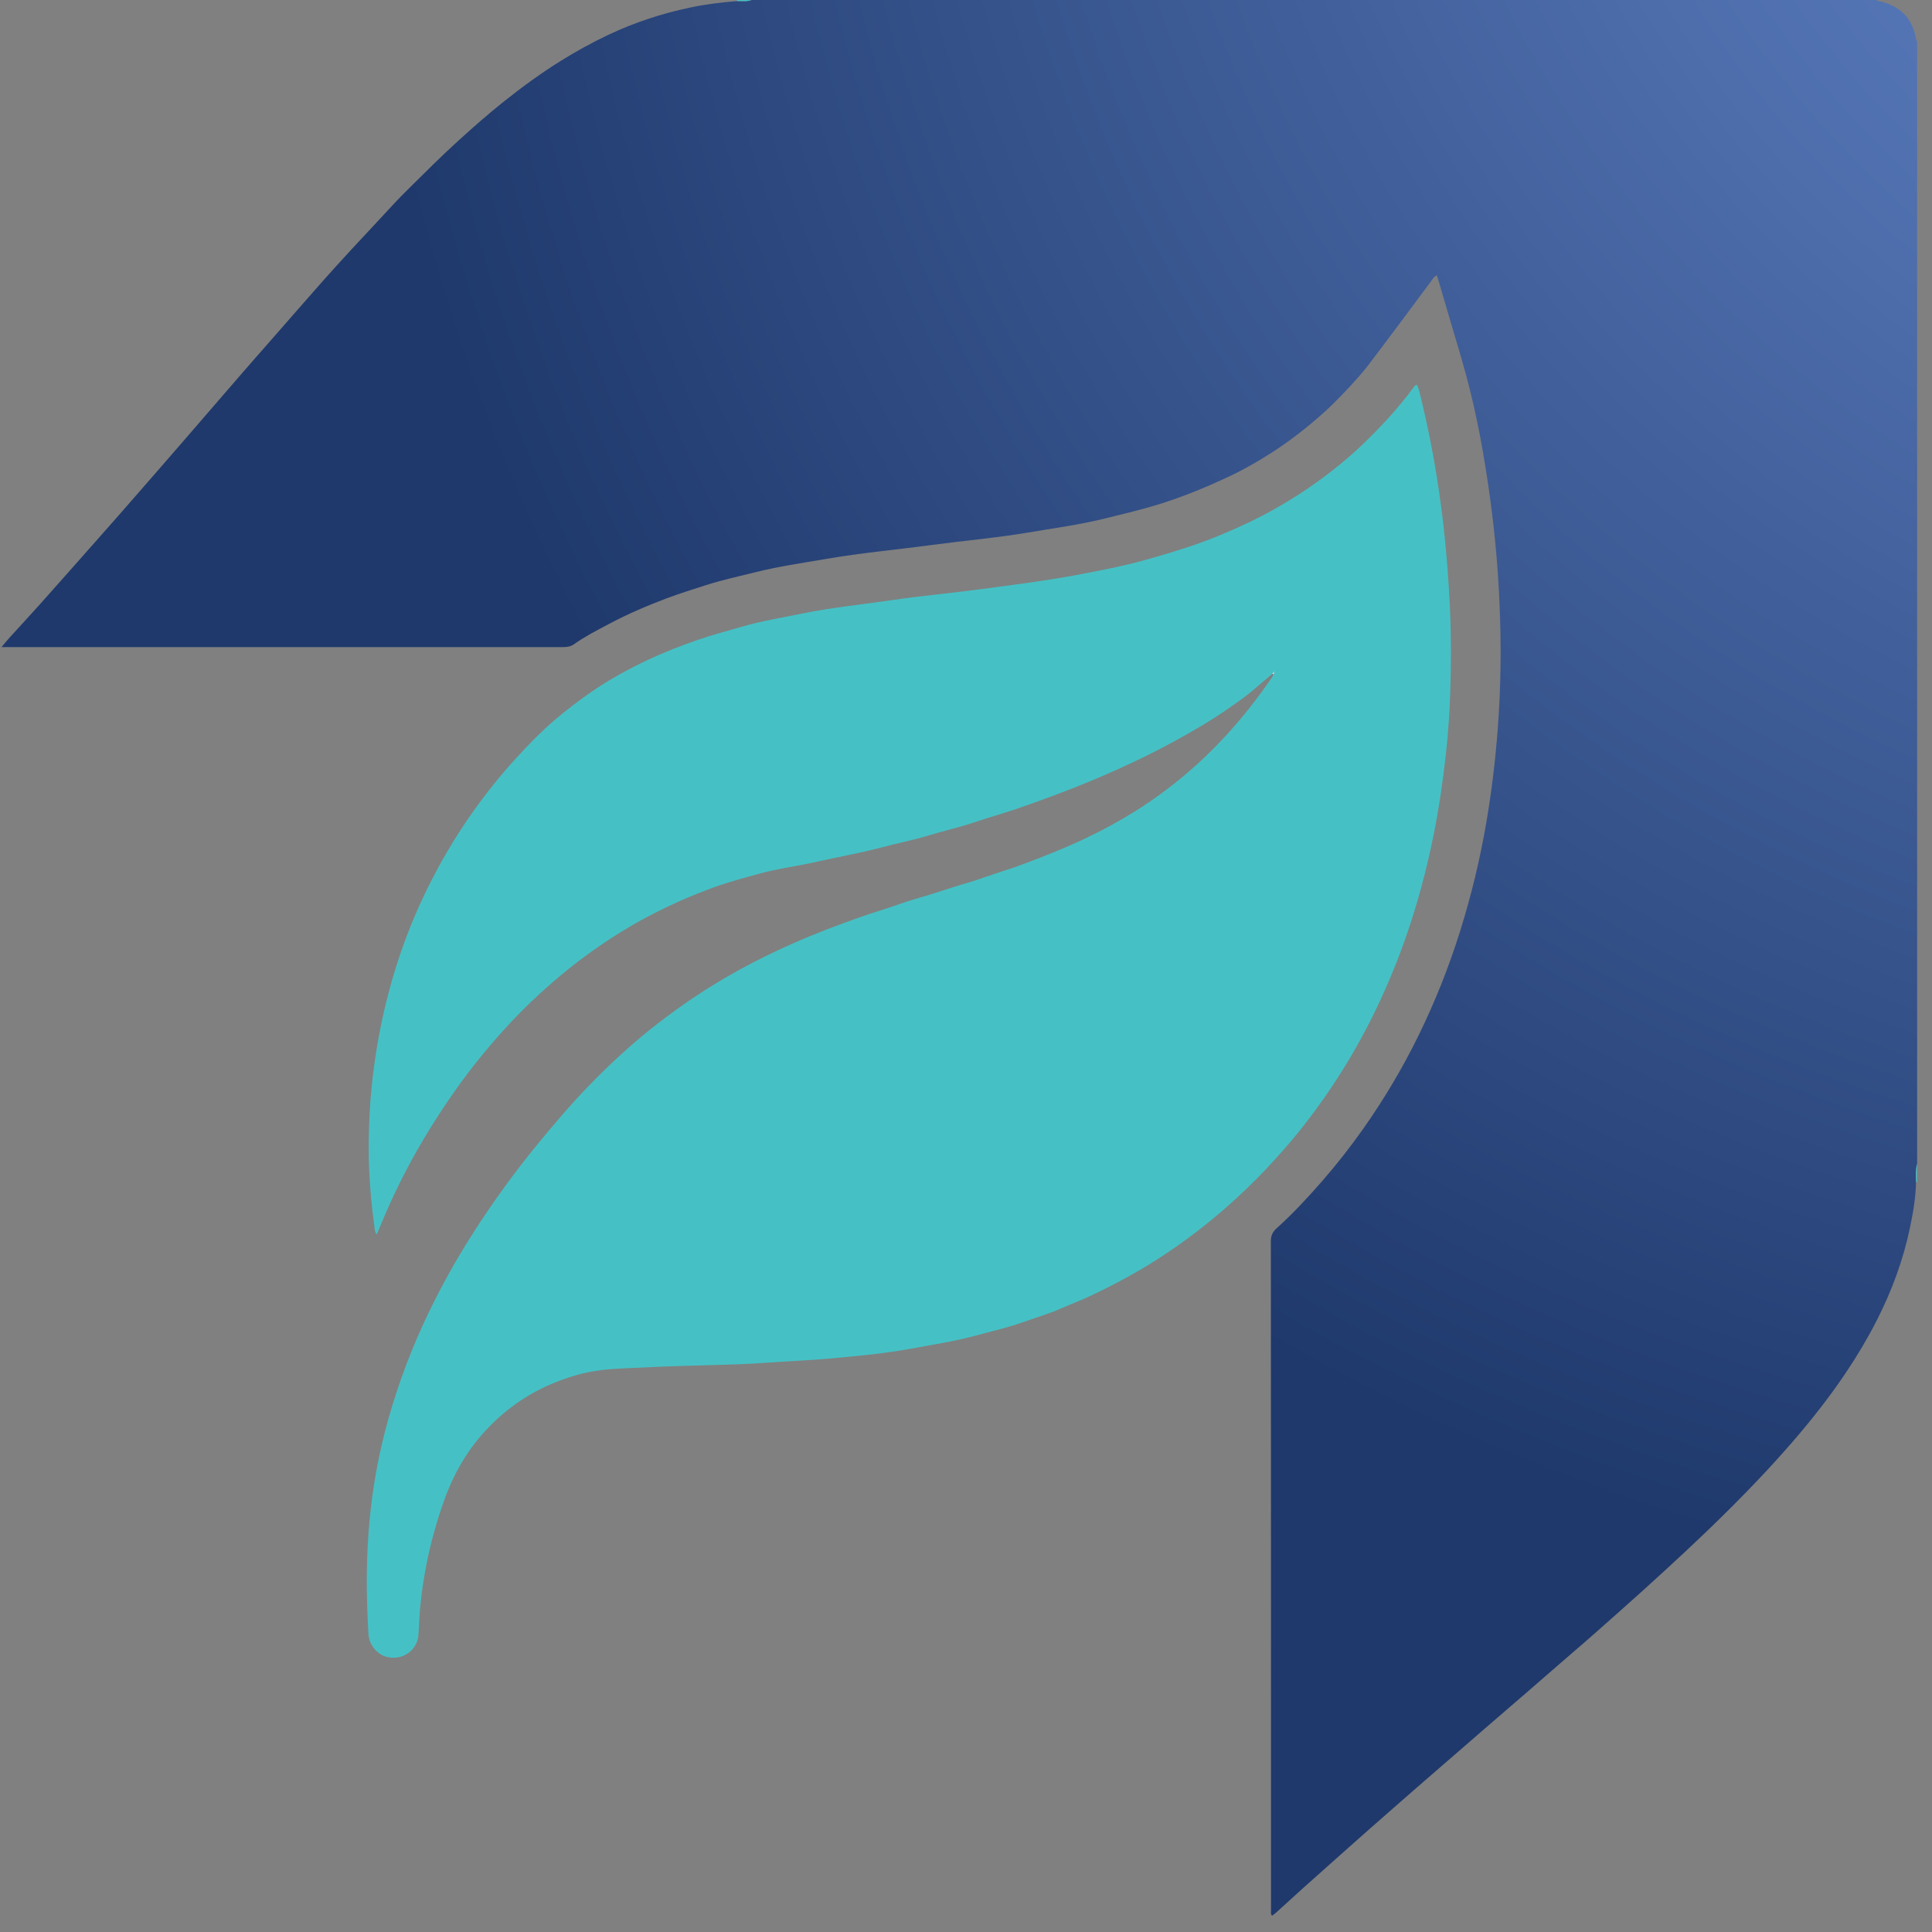 <svg width="39" height="39" viewBox="0 0 39 39" fill="none" xmlns="http://www.w3.org/2000/svg">
<rect x="0" y="0" width="39" height="39" fill="#808080" stroke="none"/>
<g clip-path="url(#clip0_890_1044)">
<path d="M38.677 23.855C38.673 24.169 38.619 24.477 38.555 24.784C38.418 25.439 38.187 26.064 37.88 26.664C37.695 27.025 37.489 27.371 37.262 27.709C36.942 28.185 36.589 28.637 36.212 29.074C35.982 29.34 35.747 29.601 35.504 29.856C35.159 30.221 34.803 30.575 34.44 30.924C34.157 31.194 33.873 31.461 33.585 31.724C33.291 31.994 32.996 32.26 32.698 32.524C32.396 32.791 32.097 33.059 31.791 33.321C31.486 33.583 31.183 33.849 30.879 34.112C30.567 34.383 30.253 34.653 29.939 34.923C29.638 35.185 29.336 35.445 29.035 35.707C28.725 35.976 28.416 36.244 28.108 36.515C27.81 36.775 27.515 37.036 27.22 37.298C26.913 37.57 26.607 37.843 26.302 38.116C26.124 38.276 25.947 38.44 25.768 38.601C25.742 38.625 25.712 38.646 25.679 38.672C25.645 38.635 25.657 38.597 25.657 38.563C25.656 38.305 25.657 38.048 25.657 37.79C25.657 33.545 25.657 29.299 25.654 25.053C25.654 24.943 25.689 24.868 25.771 24.794C26.104 24.494 26.406 24.167 26.699 23.831C26.989 23.498 27.26 23.151 27.514 22.792C27.938 22.191 28.312 21.562 28.633 20.907C28.968 20.224 29.247 19.521 29.474 18.798C29.7 18.076 29.877 17.343 30.004 16.599C30.111 15.974 30.186 15.346 30.234 14.715C30.299 13.859 30.308 13.002 30.268 12.145C30.238 11.466 30.178 10.788 30.087 10.113C29.972 9.256 29.821 8.405 29.594 7.567C29.488 7.177 29.368 6.789 29.254 6.4C29.186 6.167 29.117 5.933 29.049 5.7C29.035 5.654 29.019 5.609 29.003 5.557C28.938 5.59 28.91 5.649 28.873 5.698C28.713 5.909 28.558 6.123 28.399 6.335C28.151 6.666 27.904 6.998 27.653 7.328C27.575 7.432 27.491 7.533 27.404 7.631C27.184 7.876 26.959 8.116 26.712 8.338C26.384 8.632 26.037 8.901 25.663 9.142C25.387 9.319 25.104 9.481 24.805 9.621C24.309 9.854 23.802 10.061 23.272 10.216C22.956 10.309 22.637 10.384 22.319 10.463C21.795 10.594 21.259 10.664 20.728 10.754C20.097 10.86 19.459 10.914 18.826 10.999C18.108 11.096 17.386 11.16 16.673 11.283C16.194 11.365 15.712 11.435 15.241 11.553C14.912 11.635 14.578 11.707 14.254 11.811C13.989 11.896 13.723 11.979 13.463 12.076C13.06 12.228 12.664 12.397 12.286 12.599C12.048 12.725 11.808 12.848 11.589 13.003C11.524 13.05 11.454 13.062 11.374 13.062C7.637 13.061 3.9 13.062 0.163 13.062C0.126 13.062 0.089 13.062 0.031 13.062C0.098 12.982 0.148 12.92 0.202 12.861C0.409 12.633 0.618 12.409 0.822 12.18C1.171 11.79 1.517 11.397 1.864 11.005C2.038 10.809 2.211 10.614 2.384 10.416C2.678 10.082 2.969 9.745 3.262 9.41C3.426 9.221 3.591 9.032 3.755 8.842C4.129 8.41 4.502 7.977 4.877 7.544C5.075 7.315 5.276 7.088 5.476 6.86C5.816 6.472 6.154 6.083 6.496 5.696C6.689 5.477 6.886 5.262 7.084 5.047C7.378 4.729 7.675 4.411 7.97 4.094C8.062 3.995 8.158 3.899 8.254 3.804C8.585 3.477 8.913 3.147 9.259 2.834C9.554 2.566 9.853 2.303 10.165 2.054C10.537 1.758 10.92 1.477 11.326 1.225C11.631 1.035 11.946 0.862 12.272 0.707C12.804 0.455 13.358 0.272 13.938 0.151C14.251 0.085 14.565 0.047 14.881 0.022C14.977 0.019 15.076 0.036 15.17 0C22.737 0 30.303 0 37.871 0C37.885 0.006 37.898 0.014 37.912 0.018C38.362 0.115 38.601 0.358 38.681 0.8C38.683 0.814 38.693 0.826 38.7 0.838V23.489C38.667 23.609 38.677 23.733 38.678 23.854L38.677 23.855Z" fill="url(#paint0_radial_890_1044)"/>
<path d="M38.677 23.855C38.677 23.733 38.667 23.61 38.698 23.49V23.866C38.691 23.862 38.684 23.859 38.677 23.856V23.855Z" fill="#45C1C5"/>
<path d="M15.17 0C15.076 0.036 14.978 0.019 14.881 0.022C14.878 0.015 14.874 0.008 14.87 0C14.969 0 15.069 0 15.169 0H15.17Z" fill="#45C1C5"/>
<path d="M25.689 13.597C25.557 13.708 25.425 13.82 25.294 13.933C25.156 14.05 25.008 14.155 24.86 14.258C24.64 14.412 24.414 14.558 24.181 14.694C23.838 14.895 23.488 15.086 23.13 15.262C22.758 15.445 22.381 15.615 21.997 15.774C21.512 15.975 21.019 16.156 20.521 16.328C20.25 16.421 19.974 16.496 19.704 16.588C19.393 16.695 19.071 16.765 18.758 16.861C18.44 16.958 18.113 17.022 17.792 17.107C17.356 17.223 16.912 17.299 16.472 17.399C16.089 17.486 15.696 17.535 15.317 17.639C15.008 17.725 14.697 17.807 14.396 17.917C14.17 18 13.947 18.089 13.729 18.186C13.378 18.342 13.035 18.515 12.706 18.71C12.445 18.864 12.191 19.03 11.946 19.205C11.585 19.461 11.245 19.741 10.92 20.037C10.65 20.282 10.394 20.541 10.151 20.811C9.815 21.184 9.501 21.572 9.212 21.98C9.02 22.25 8.837 22.526 8.664 22.808C8.338 23.337 8.051 23.885 7.802 24.452C7.736 24.604 7.674 24.758 7.605 24.919C7.556 24.86 7.564 24.791 7.555 24.732C7.501 24.36 7.47 23.987 7.452 23.612C7.433 23.23 7.443 22.848 7.462 22.466C7.479 22.117 7.516 21.77 7.565 21.424C7.632 20.954 7.725 20.489 7.847 20.029C8.031 19.329 8.28 18.651 8.598 17.996C8.867 17.442 9.177 16.91 9.535 16.404C9.798 16.032 10.081 15.677 10.388 15.338C10.651 15.05 10.92 14.769 11.219 14.516C11.437 14.331 11.664 14.158 11.9 13.993C12.278 13.727 12.684 13.506 13.104 13.309C13.414 13.164 13.733 13.041 14.059 12.926C14.354 12.822 14.657 12.744 14.957 12.656C15.361 12.538 15.777 12.471 16.188 12.386C16.785 12.264 17.39 12.205 17.992 12.116C18.567 12.03 19.147 11.98 19.724 11.903C20.426 11.81 21.128 11.723 21.823 11.59C22.232 11.511 22.643 11.434 23.044 11.324C23.342 11.242 23.639 11.155 23.933 11.059C24.165 10.984 24.395 10.9 24.62 10.807C24.996 10.651 25.366 10.48 25.719 10.281C26.007 10.119 26.287 9.945 26.554 9.753C26.892 9.512 27.215 9.251 27.513 8.965C27.884 8.608 28.232 8.232 28.536 7.819C28.551 7.799 28.563 7.774 28.605 7.769C28.651 7.878 28.673 7.996 28.702 8.112C28.821 8.606 28.92 9.104 29 9.604C29.059 9.971 29.109 10.339 29.149 10.708C29.204 11.216 29.243 11.725 29.267 12.236C29.295 12.81 29.293 13.383 29.276 13.957C29.263 14.379 29.233 14.802 29.187 15.222C29.128 15.759 29.051 16.293 28.945 16.824C28.799 17.558 28.606 18.279 28.355 18.986C28.167 19.516 27.948 20.032 27.697 20.537C27.419 21.096 27.101 21.631 26.743 22.145C26.485 22.515 26.208 22.872 25.909 23.212C25.669 23.485 25.421 23.749 25.158 24.001C24.855 24.292 24.537 24.569 24.203 24.827C23.835 25.111 23.453 25.374 23.052 25.612C22.718 25.809 22.376 25.987 22.025 26.153C21.822 26.249 21.611 26.328 21.406 26.418C21.161 26.526 20.904 26.599 20.653 26.689C20.344 26.8 20.022 26.871 19.706 26.958C19.271 27.078 18.825 27.144 18.381 27.226C17.835 27.327 17.282 27.375 16.73 27.425C16.313 27.463 15.896 27.477 15.48 27.508C15.078 27.539 14.676 27.547 14.273 27.559C13.848 27.571 13.422 27.581 12.997 27.604C12.714 27.618 12.431 27.623 12.149 27.656C11.799 27.697 11.467 27.797 11.147 27.931C10.623 28.15 10.177 28.473 9.797 28.883C9.376 29.337 9.102 29.865 8.912 30.439C8.77 30.867 8.655 31.301 8.578 31.744C8.526 32.041 8.485 32.339 8.467 32.64C8.461 32.761 8.455 32.883 8.447 33.004C8.424 33.319 8.116 33.529 7.803 33.446C7.606 33.394 7.45 33.2 7.437 32.984C7.404 32.407 7.391 31.829 7.42 31.252C7.462 30.369 7.599 29.498 7.84 28.643C8.046 27.91 8.316 27.201 8.646 26.511C8.908 25.965 9.203 25.438 9.528 24.926C9.759 24.561 10.004 24.206 10.26 23.858C10.603 23.391 10.97 22.944 11.349 22.506C11.717 22.081 12.108 21.677 12.524 21.297C12.774 21.068 13.032 20.849 13.302 20.642C13.541 20.459 13.785 20.282 14.037 20.114C14.323 19.923 14.618 19.745 14.921 19.579C15.273 19.384 15.634 19.209 16.003 19.046C16.445 18.85 16.897 18.678 17.354 18.517C17.62 18.423 17.892 18.345 18.157 18.25C18.437 18.15 18.727 18.08 19.008 17.984C19.297 17.885 19.593 17.811 19.881 17.707C20.132 17.617 20.39 17.544 20.639 17.45C21.066 17.29 21.492 17.123 21.904 16.927C22.244 16.766 22.575 16.587 22.894 16.389C23.26 16.16 23.608 15.906 23.936 15.629C24.227 15.383 24.499 15.119 24.755 14.84C25.082 14.484 25.379 14.105 25.652 13.709C25.673 13.679 25.698 13.65 25.703 13.611C25.715 13.604 25.723 13.595 25.718 13.58C25.733 13.582 25.74 13.579 25.729 13.564C25.725 13.57 25.722 13.575 25.718 13.581C25.703 13.581 25.696 13.588 25.692 13.601L25.689 13.597Z" fill="#45C1C5"/>
<path d="M25.714 13.577L25.725 13.56C25.736 13.575 25.729 13.579 25.714 13.576V13.577Z" fill="white"/>
<path d="M25.689 13.597C25.693 13.585 25.701 13.577 25.714 13.577C25.719 13.592 25.712 13.601 25.7 13.608C25.697 13.604 25.693 13.6 25.689 13.597Z" fill="white"/>
</g>
<defs>
<radialGradient id="paint0_radial_890_1044" cx="0" cy="0" r="1" gradientUnits="userSpaceOnUse" gradientTransform="translate(61.063 -19.802) rotate(139.275) scale(59.631 46.39)">
<stop stop-color="#8AB2FF"/>
<stop offset="1" stop-color="#1F396C"/>
</radialGradient>
<clipPath id="clip0_890_1044">
<rect width="38.7" height="38.7" fill="white"/>
</clipPath>
</defs>
</svg>
